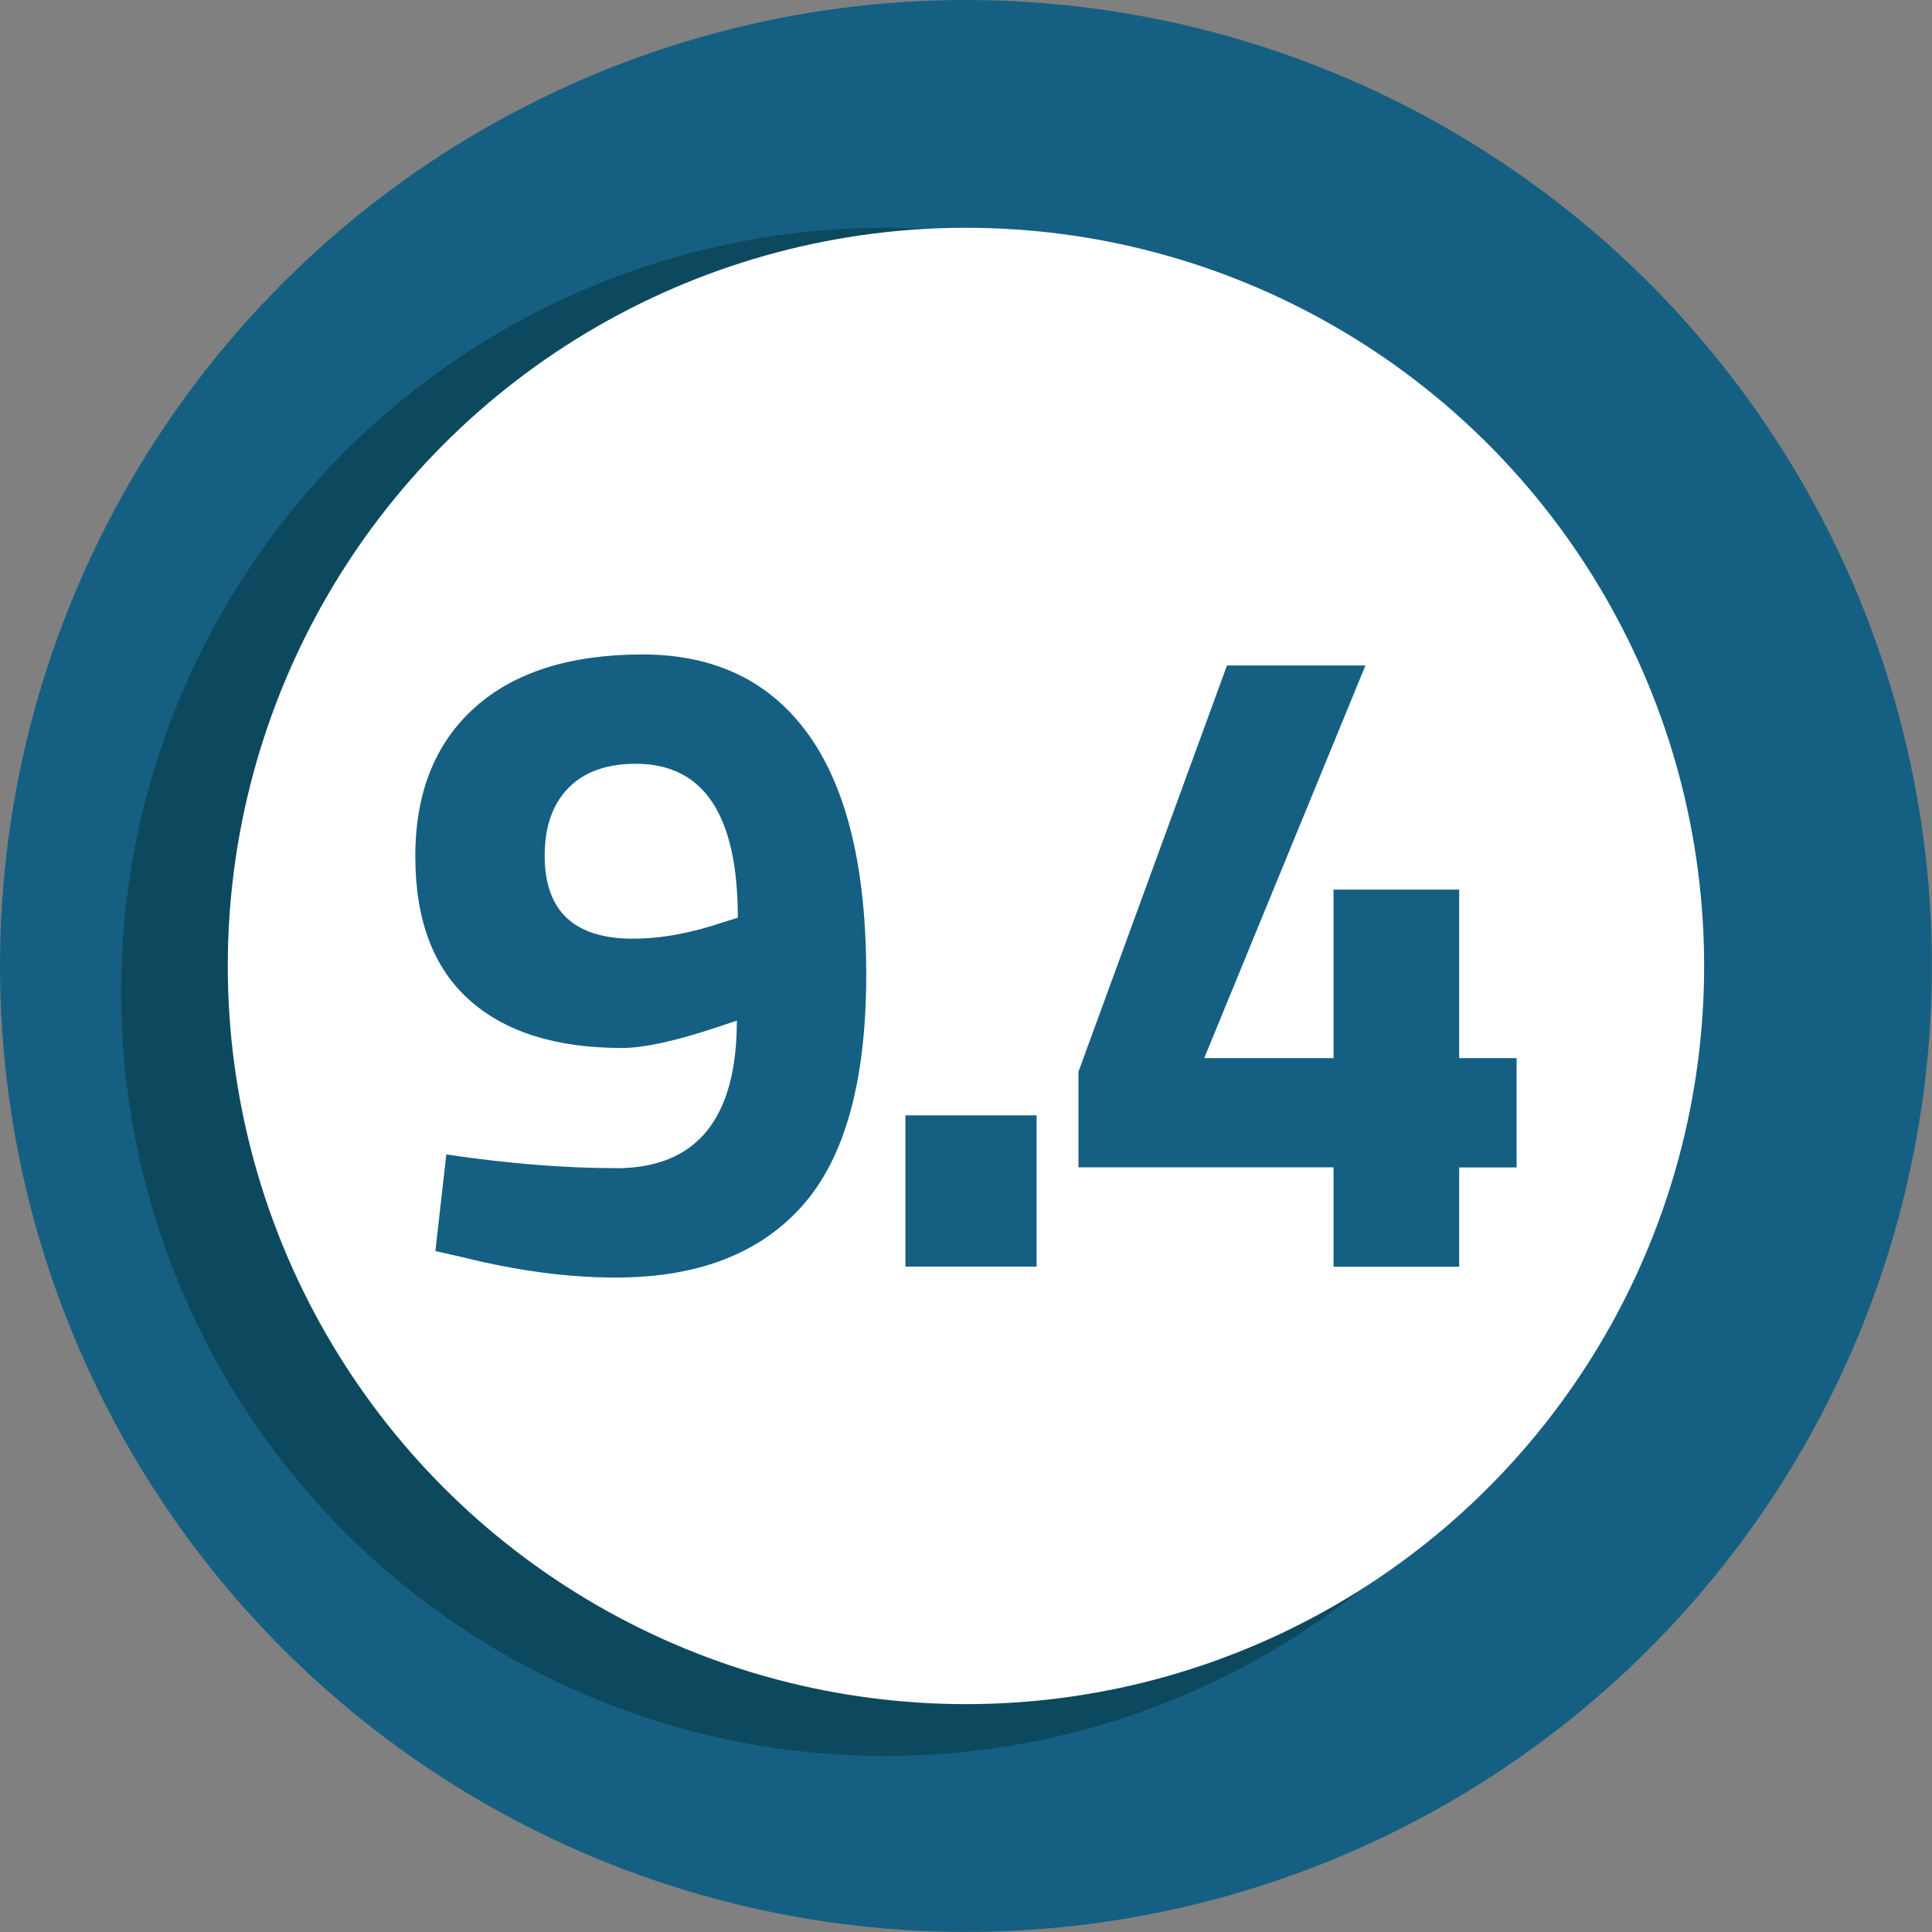 <?xml version="1.0" encoding="UTF-8"?>
<svg id="Livello_2" data-name="Livello 2" xmlns="http://www.w3.org/2000/svg" viewBox="0 0 217.39 217.39">
  <rect x="0" y="0" width="217.39" height="217.39" fill="#808080" stroke="none"/>
  <defs>
    <style>
      .cls-1 {
        fill: #0d495e;
      }

      .cls-2 {
        fill: #156082;
      }

      .cls-3 {
        fill: #fff;
      }
    </style>
  </defs>
  <g id="Livello_1-2" data-name="Livello 1">
    <g>
      <circle class="cls-2" cx="108.69" cy="108.69" r="108.69"/>
      <circle class="cls-1" cx="99.6" cy="111.61" r="85.98"/>
      <circle class="cls-3" cx="108.69" cy="108.69" r="83.06"/>
    </g>
    <g>
      <path class="cls-2" d="M69.28,131.45c9.09,0,13.63-5.54,13.63-16.61l-2.15.72c-4.71,1.57-8.3,2.36-10.76,2.36-7.45,0-13.19-1.81-17.22-5.43-4.03-3.62-6.05-9-6.05-16.14s2.22-12.71,6.66-16.71c4.44-4,10.75-6,18.91-6s14.4,3.03,18.71,9.07c4.31,6.05,6.46,15.03,6.46,26.96s-2.39,20.59-7.17,25.98c-4.78,5.4-11.79,8.1-21.01,8.1-5.33,0-11.04-.75-17.12-2.26l-3.18-.72,1.23-10.87c6.97,1.03,13.33,1.54,19.07,1.54ZM71.23,105.62c3.14,0,6.52-.62,10.15-1.85l1.64-.51c0-11.55-3.83-17.32-11.48-17.32-3.28,0-5.81.91-7.58,2.72-1.78,1.81-2.67,4.36-2.67,7.63,0,6.22,3.31,9.33,9.94,9.33Z"/>
      <path class="cls-2" d="M101.88,142.52v-17.02h14.76v17.02h-14.76Z"/>
      <path class="cls-2" d="M150.05,142.52v-11.17h-28.7v-10.76l16.71-45.71h15.58l-18.14,44.18h14.55v-18.96h14.14v18.96h6.46v12.3h-6.46v11.17h-14.14Z"/>
    </g>
  </g>
</svg>